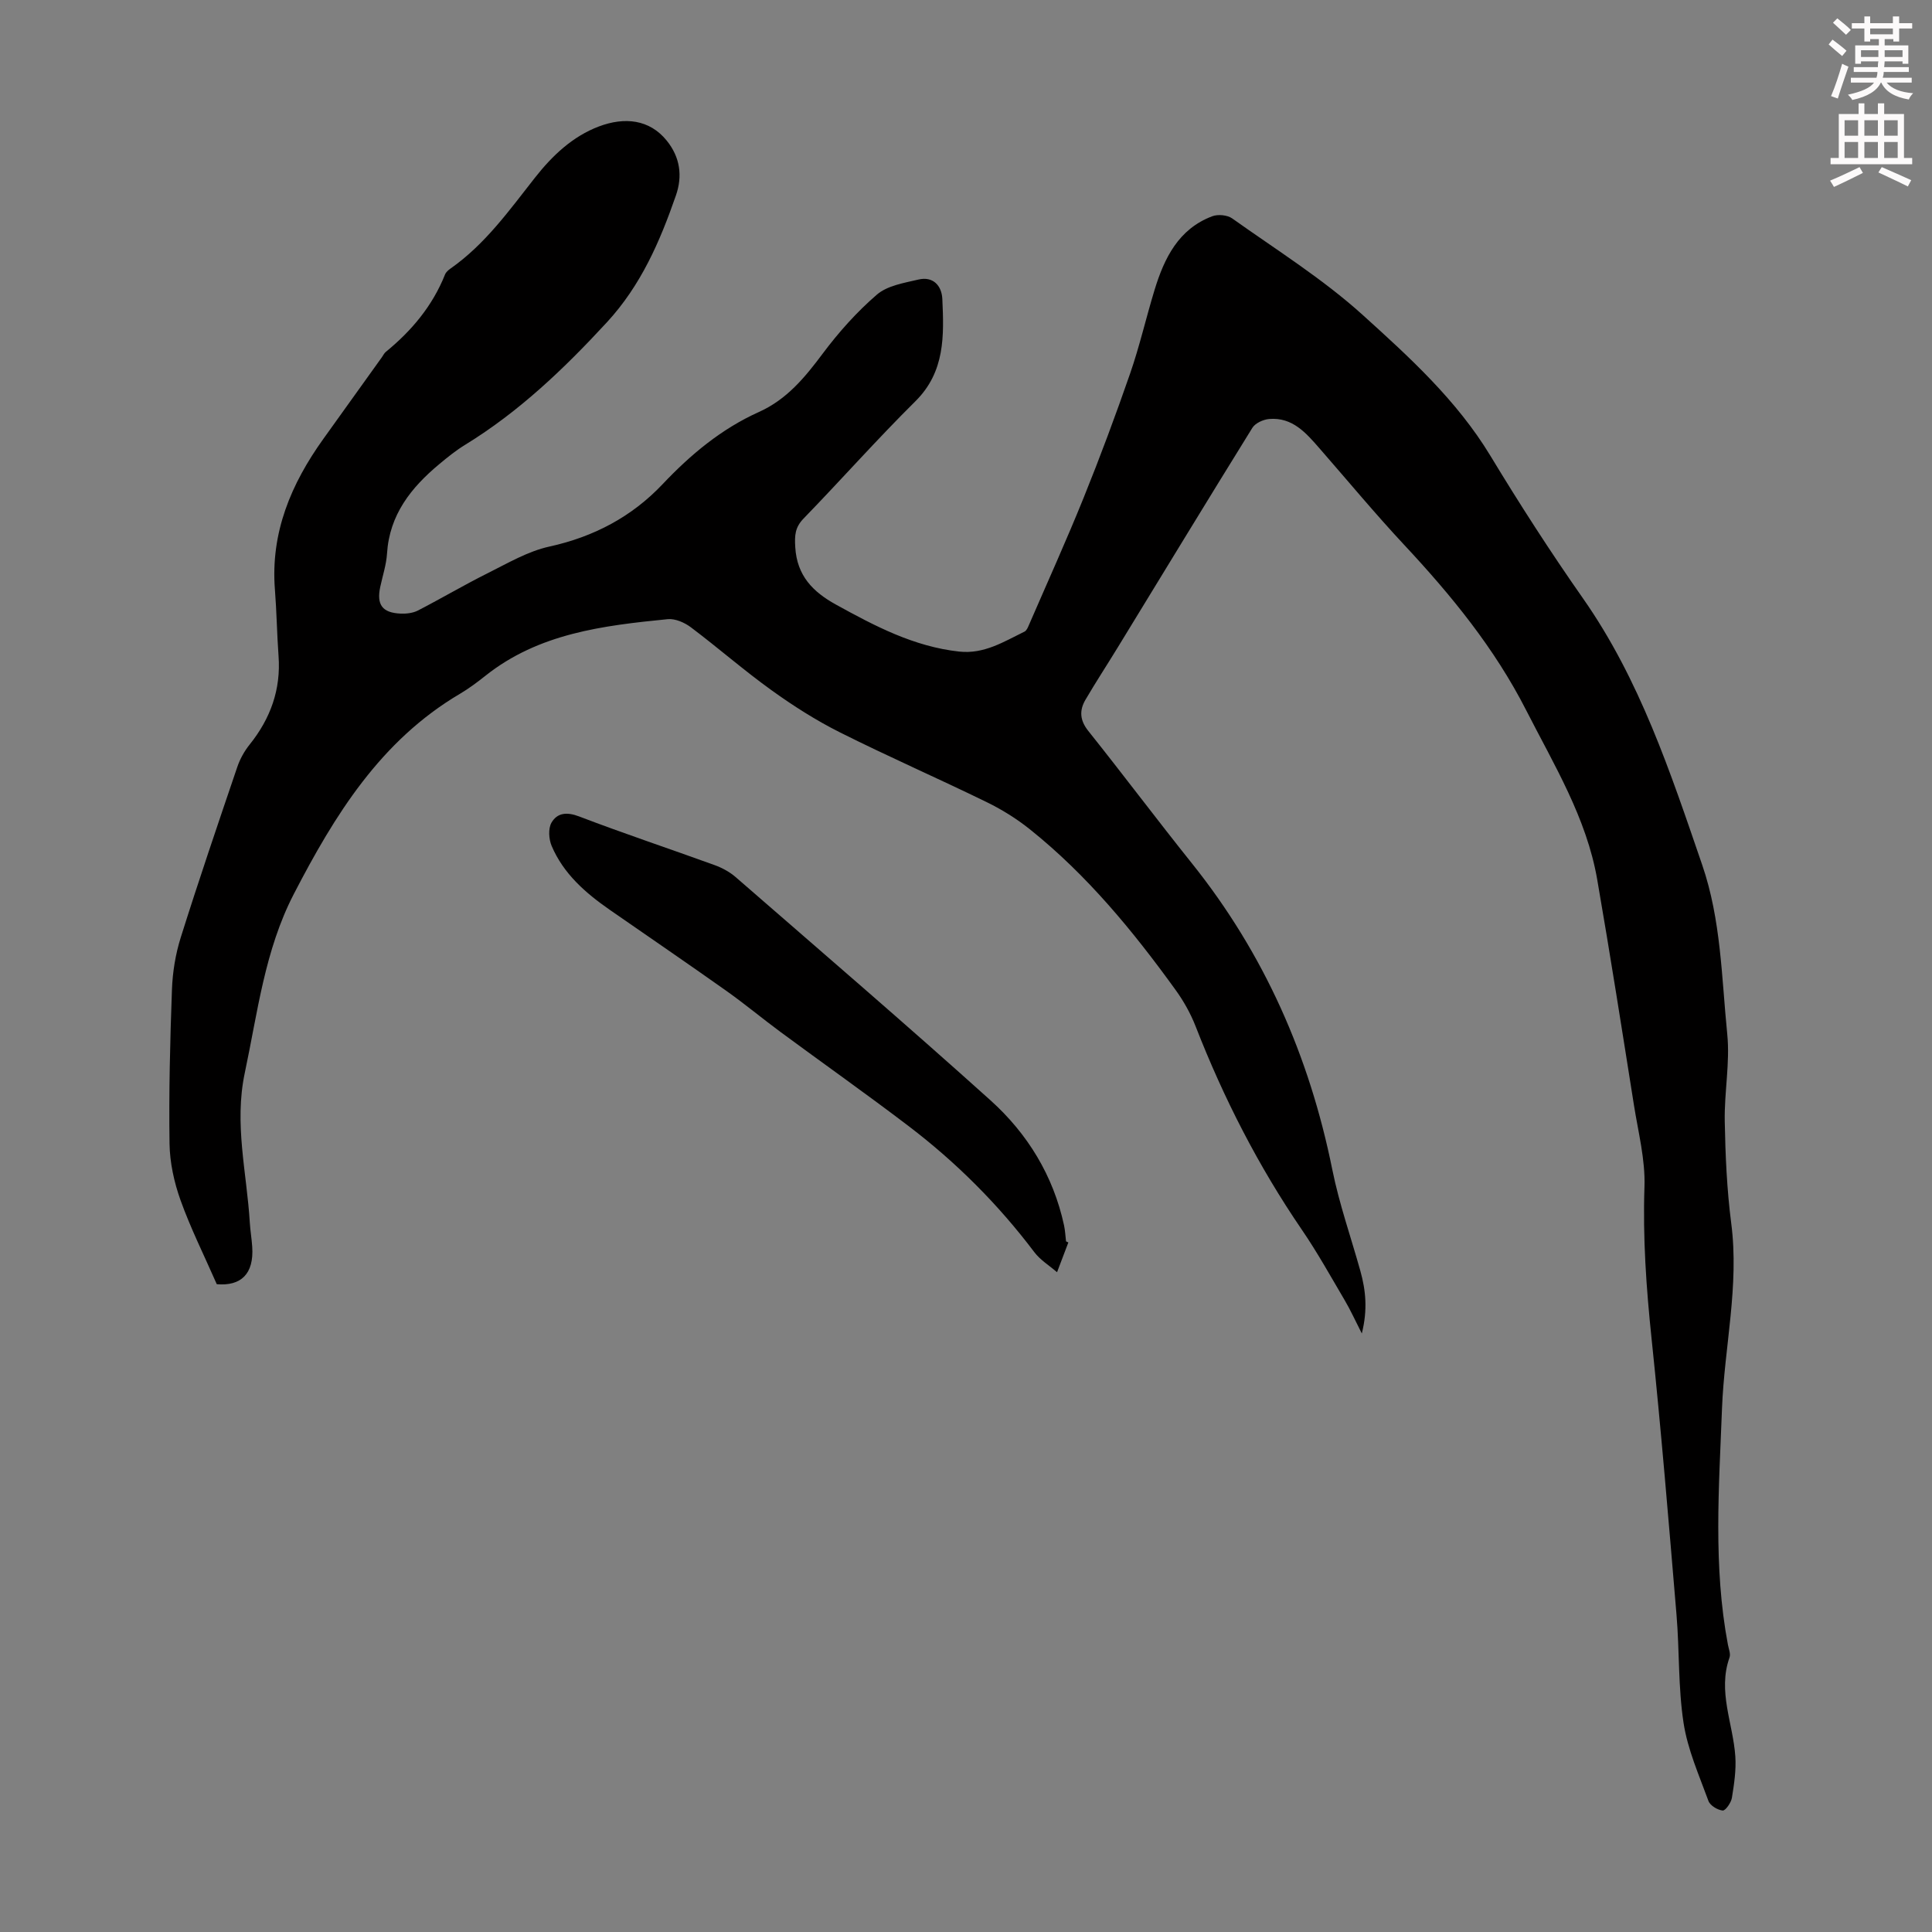 <svg enable-background="new 0 0 400 400" viewBox="0 0 400 400" xmlns="http://www.w3.org/2000/svg"><rect x="0" y="0" width="400" height="400" fill="#808080" stroke="none"/><path d="m378.6 9.2.8-1c.9.7 1.9 1.4 2.9 2.3l-.9 1.1c-1.1-.9-2-1.7-2.8-2.4zm.5 10.7c.9-2.1 1.6-4.3 2.3-6.7.4.2.8.4 1.3.6-.7 2.1-1.5 4.3-2.2 6.6zm.4-15.2.9-.9c1 .8 2 1.6 2.8 2.4l-1 1c-1-.9-1.9-1.8-2.7-2.5zm12.5-1.3h1.2v1.4h2.7v1.1h-2.7v2.7h-1.2v-.5h-1.8v1.3h4.9v3.8h-1.2v-.5h-3.7c0 .4-.1.9-.1 1.2h5.1v1h-5.2c0 .5-.1.9-.2 1.2h6v1h-5.2c1.1 1.3 2.9 2 5.5 2.2-.4.4-.7.8-.9 1.3-2.9-.5-4.8-1.6-5.7-3.5h-.1c-.8 1.7-2.7 2.9-5.9 3.6-.2-.4-.6-.8-.9-1.1 2.8-.6 4.6-1.4 5.4-2.5h-4.8v-1h5.3c.1-.3.2-.7.2-1.2h-4.9v-1h5c0-.4 0-.8.1-1.2h-3.6v.5h-1.2v-3.8h4.9v-1.3h-1.8v.5h-1.2v-2.7h-2.6v-1.1h2.6v-1.4h1.2v1.4h4.7v-1.4zm-6.7 8.4h3.6c0-.4 0-.9 0-1.4h-3.6zm1.9-4.7h4.7v-1.2h-4.7zm6.7 3.3h-3.7v1.4h3.7z" fill="#fcfafa"/><path d="m384.7 21.4h1.3v2.2h2.8v-2.2h1.3v2.2h4.1v9.1h1.7v1.3h-16.9v-1.3h1.7v-9.1h4.1v-2.2zm.3 13.2.7 1.2c-1.8.9-3.8 1.9-6 2.9-.2-.4-.5-.8-.8-1.3 2.4-1 4.4-2 6.1-2.8zm-3.1-6.5h2.8v-3.2h-2.8zm0 4.6h2.8v-3.3h-2.8zm4.1-4.6h2.8v-3.2h-2.8zm0 4.6h2.8v-3.3h-2.8zm3.6 1.9c2.1.9 4.1 1.8 6.1 2.7l-.7 1.3c-2.2-1.1-4.2-2-6.1-2.9zm3.3-9.7h-2.8v3.2h2.8zm-2.8 7.8h2.8v-3.3h-2.8z" fill="#fcfafa"/><g fill="#010000"><path d="m281.95 276.08c-1.41-2.76-2.35-4.86-3.51-6.82-2.89-4.91-5.67-9.92-8.88-14.62-9.01-13.17-16.21-27.25-22-42.1-1.04-2.67-2.49-5.27-4.18-7.6-8.8-12.19-18.32-23.77-30.13-33.22-2.77-2.22-5.86-4.14-9.05-5.69-10.04-4.9-20.29-9.38-30.28-14.39-4.95-2.48-9.69-5.5-14.19-8.74-5.72-4.11-11.04-8.77-16.67-13.01-1.31-.99-3.26-1.85-4.8-1.7-13.38 1.33-26.73 2.92-37.81 11.76-1.66 1.32-3.38 2.6-5.2 3.68-16.46 9.7-25.97 25.14-34.42 41.47-6.02 11.64-7.48 24.46-10.15 37.03-2.24 10.56.42 20.68 1.04 31 .1 1.67.39 3.33.5 5.01.38 5.63-2.34 8.17-7.34 7.74-2.64-6.02-5.42-11.58-7.5-17.38-1.33-3.71-2.22-7.79-2.28-11.71-.15-10.63.11-21.27.5-31.89.13-3.62.73-7.34 1.82-10.8 3.72-11.83 7.72-23.57 11.71-35.31.56-1.65 1.46-3.27 2.55-4.63 4.32-5.39 6.5-11.39 5.99-18.34-.33-4.57-.39-9.17-.75-13.74-.93-11.8 3.34-21.89 10.04-31.23 4.04-5.64 8.08-11.27 12.12-16.91.26-.36.46-.81.79-1.08 5.36-4.38 9.68-9.53 12.27-16.03.19-.48.68-.91 1.12-1.22 7.19-5.03 12.2-12.09 17.52-18.85 3.58-4.55 7.77-8.52 13.22-10.58 5.34-2.01 10.47-1.46 14.02 2.91 2.81 3.46 3.32 7.37 1.92 11.38-3.31 9.52-7.22 18.59-14.29 26.26-8.86 9.6-18.16 18.5-29.33 25.35-1.9 1.16-3.66 2.58-5.37 4.01-5.83 4.85-10.32 10.48-10.82 18.51-.15 2.32-.91 4.6-1.4 6.89-.8 3.71.41 5.39 4.23 5.55 1.19.05 2.54-.11 3.57-.64 4.86-2.51 9.58-5.3 14.47-7.74 4.15-2.07 8.31-4.53 12.75-5.5 9.2-2.02 17.06-6.18 23.42-12.9 5.84-6.18 12.21-11.48 19.97-14.97 5.76-2.59 9.5-7.14 13.17-12.05 3.31-4.43 7.07-8.65 11.25-12.25 2.16-1.86 5.61-2.41 8.58-3.11 3.07-.73 4.84 1.29 4.96 4.03.34 7.57.6 15.04-5.57 21.16-7.95 7.87-15.38 16.27-23.17 24.3-1.77 1.83-1.86 3.49-1.71 5.92.35 5.92 3.67 9.26 8.42 11.88 8.05 4.44 16.13 8.7 25.5 9.73 5.17.57 9.25-2.04 13.54-4.13.43-.21.7-.85.91-1.35 3.8-8.77 7.75-17.49 11.33-26.35 3.43-8.49 6.63-17.09 9.63-25.74 1.97-5.68 3.31-11.58 5.07-17.34 2.02-6.59 4.96-12.59 11.94-15.22 1.18-.44 3.12-.26 4.12.45 9.12 6.49 18.71 12.48 26.97 19.94 9.73 8.79 19.53 17.71 26.49 29.2 6.07 10.03 12.43 19.91 19.16 29.51 11.8 16.84 18.11 36.03 24.69 55.19 3.92 11.42 4.01 23.32 5.19 35.06.59 5.93-.63 12.02-.52 18.03.13 7.04.44 14.12 1.34 21.09 1.69 12.98-1.42 25.62-1.91 38.42-.62 16.28-1.84 32.65 1.23 48.87.17.88.59 1.89.33 2.63-2.5 7.03.74 13.67 1.2 20.49.19 2.84-.25 5.75-.71 8.58-.17 1.01-1.34 2.68-1.91 2.62-1.07-.11-2.61-1.04-2.95-2-1.94-5.32-4.31-10.63-5.15-16.16-1.13-7.37-.83-14.95-1.46-22.41-1.6-19.05-3.17-38.12-5.16-57.13-1.1-10.48-1.83-20.89-1.47-31.45.19-5.6-1.29-11.28-2.18-16.9-2.47-15.57-4.91-31.15-7.6-46.68-2.21-12.79-8.94-23.75-14.72-35.09-6.53-12.81-15.47-23.75-25.21-34.18-6.03-6.46-11.68-13.27-17.49-19.93-2.83-3.24-5.65-6.59-10.52-6.17-1.23.11-2.87.86-3.47 1.84-9.37 15.11-18.6 30.31-27.88 45.48-2.21 3.62-4.54 7.17-6.68 10.83-1.28 2.19-1.15 4.24.59 6.42 7.25 9.08 14.22 18.38 21.48 27.45 14.98 18.72 24.32 39.95 29.05 63.39 1.43 7.1 3.86 13.99 5.81 20.98 1.12 4.01 1.53 8.03.3 12.94z"/><path d="m221.19 257.24c-.78 2.05-1.56 4.11-2.34 6.16-1.59-1.37-3.47-2.52-4.71-4.16-7.47-9.9-16.16-18.58-25.99-26.07-8.72-6.64-17.68-12.96-26.5-19.47-3.78-2.79-7.39-5.8-11.22-8.52-8.02-5.68-16.13-11.22-24.2-16.82-5.02-3.49-9.58-7.47-12.02-13.23-.59-1.4-.73-3.57-.04-4.79 1.19-2.07 3.18-2.28 5.74-1.3 9.28 3.55 18.73 6.69 28.07 10.08 1.53.56 3.07 1.39 4.3 2.45 17.65 15.35 35.4 30.59 52.78 46.23 7.68 6.91 13.01 15.59 15.24 25.9.23 1.08.28 2.21.41 3.31.18.09.33.16.48.23z"/></g></svg>